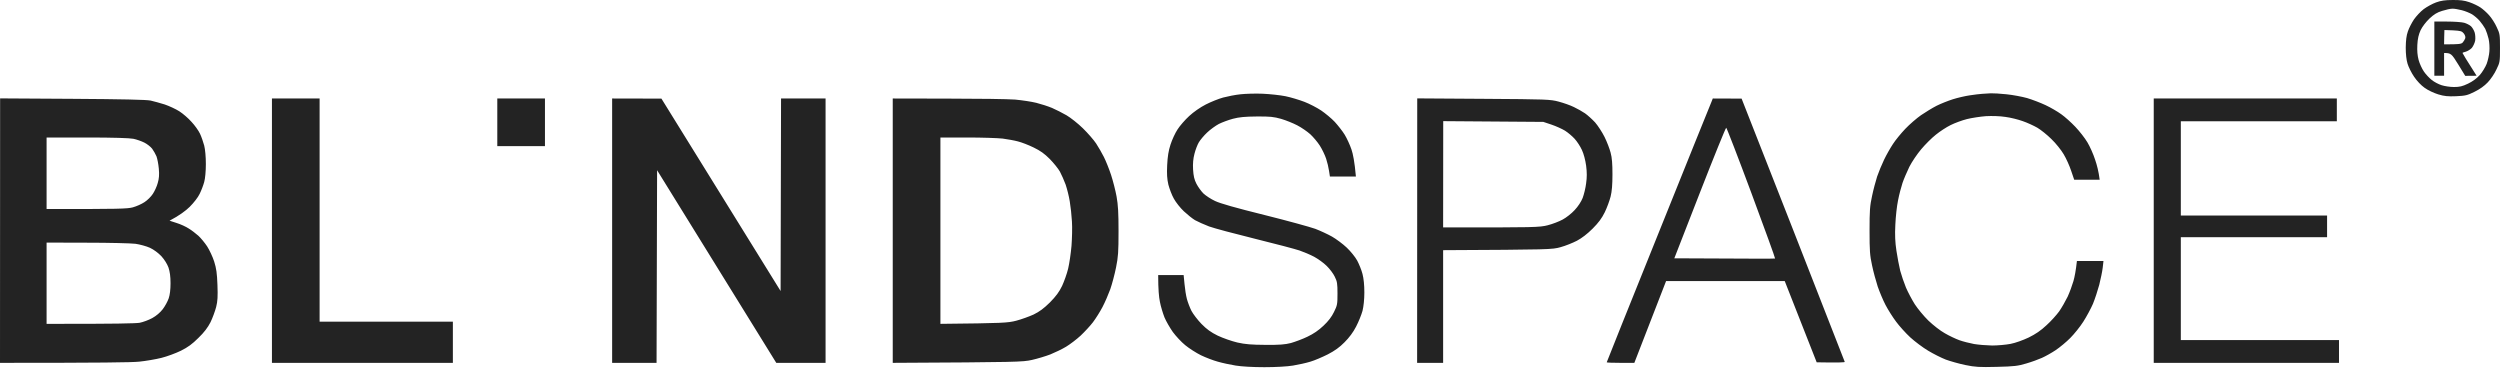 <svg width="228" height="34" viewBox="0 0 228 34" fill="none" xmlns="http://www.w3.org/2000/svg">
<path fill-rule="evenodd" clip-rule="evenodd" d="M223.672 0.001C224.354 -0.009 224.749 0.041 225.204 0.199C225.55 0.317 226.004 0.535 226.221 0.683C226.439 0.831 226.795 1.147 227.002 1.385C227.219 1.622 227.536 2.106 227.694 2.462C227.99 3.074 228 3.163 228 4.388C228 5.633 227.99 5.693 227.674 6.335C227.506 6.71 227.15 7.234 226.883 7.511C226.577 7.837 226.162 8.133 225.678 8.37C225.026 8.696 224.848 8.736 223.998 8.775C223.257 8.805 222.921 8.775 222.368 8.607C221.983 8.489 221.429 8.232 221.133 8.015C220.807 7.787 220.421 7.382 220.164 6.997C219.927 6.651 219.661 6.117 219.572 5.821C219.463 5.475 219.404 4.942 219.404 4.339C219.414 3.677 219.463 3.242 219.601 2.857C219.7 2.56 219.957 2.066 220.155 1.77C220.362 1.473 220.757 1.049 221.044 0.831C221.34 0.614 221.844 0.337 222.17 0.219C222.615 0.06 222.99 0.001 223.672 0.001ZM221.568 1.691C221.241 2.007 220.915 2.432 220.757 2.758C220.579 3.153 220.491 3.519 220.461 4.092C220.431 4.635 220.471 5.07 220.579 5.475C220.668 5.801 220.886 6.276 221.064 6.532C221.232 6.779 221.558 7.125 221.775 7.293C221.992 7.471 222.388 7.679 222.664 7.768C222.931 7.856 223.445 7.936 223.801 7.936C224.314 7.936 224.571 7.876 225.085 7.629C225.5 7.432 225.876 7.155 226.152 6.849C226.389 6.582 226.666 6.117 226.785 5.821C226.893 5.525 227.012 5.011 227.032 4.685C227.061 4.349 227.032 3.855 226.962 3.548C226.893 3.252 226.755 2.837 226.656 2.63C226.547 2.432 226.32 2.106 226.142 1.898C225.974 1.701 225.658 1.434 225.451 1.305C225.253 1.187 224.828 1.009 224.512 0.93C224.206 0.851 223.811 0.782 223.652 0.792C223.484 0.792 223.079 0.881 222.733 0.989C222.269 1.128 221.983 1.305 221.568 1.691ZM115.161 8.548C115.813 8.578 116.742 8.677 117.236 8.775C117.72 8.874 118.501 9.111 118.965 9.289C119.43 9.467 120.111 9.823 120.497 10.08C120.872 10.337 121.435 10.801 121.732 11.117C122.028 11.443 122.443 11.967 122.641 12.293C122.838 12.619 123.115 13.222 123.253 13.627C123.392 14.032 123.54 14.753 123.658 16.097H121.287L121.208 15.583C121.169 15.297 121.05 14.793 120.941 14.467C120.833 14.141 120.576 13.607 120.368 13.281C120.161 12.955 119.765 12.491 119.499 12.244C119.222 11.996 118.698 11.631 118.313 11.433C117.938 11.236 117.275 10.969 116.841 10.841C116.169 10.653 115.843 10.613 114.618 10.623C113.521 10.633 113.017 10.682 112.444 10.831C112.039 10.939 111.456 11.157 111.159 11.305C110.863 11.463 110.379 11.809 110.092 12.085C109.796 12.362 109.46 12.767 109.331 12.985C109.203 13.202 109.025 13.666 108.936 14.022C108.818 14.467 108.778 14.911 108.808 15.455C108.847 16.058 108.916 16.374 109.114 16.759C109.262 17.046 109.549 17.441 109.746 17.639C109.954 17.836 110.428 18.152 110.813 18.33C111.288 18.557 112.681 18.953 115.309 19.605C117.404 20.128 119.489 20.702 119.953 20.869C120.418 21.047 121.099 21.364 121.485 21.581C121.86 21.798 122.463 22.243 122.819 22.579C123.174 22.915 123.599 23.439 123.777 23.765C123.945 24.081 124.172 24.634 124.261 24.99C124.37 25.405 124.429 25.998 124.429 26.67C124.429 27.322 124.36 27.944 124.261 28.349C124.162 28.705 123.906 29.347 123.678 29.782C123.411 30.306 123.046 30.79 122.621 31.215C122.166 31.679 121.722 31.995 121.089 32.321C120.595 32.568 119.884 32.875 119.509 32.983C119.123 33.102 118.412 33.26 117.928 33.339C117.394 33.428 116.347 33.487 115.309 33.487C114.252 33.487 113.234 33.428 112.691 33.339C112.197 33.26 111.466 33.102 111.06 32.983C110.655 32.875 109.964 32.608 109.529 32.401C109.094 32.183 108.452 31.778 108.096 31.482C107.74 31.195 107.237 30.651 106.96 30.276C106.693 29.891 106.347 29.298 106.199 28.942C106.061 28.587 105.863 27.954 105.784 27.529C105.695 27.114 105.626 26.393 105.626 25.089H107.948L108.027 25.899C108.067 26.353 108.165 26.966 108.244 27.262C108.323 27.559 108.511 28.053 108.659 28.349C108.817 28.646 109.223 29.179 109.578 29.545C110.053 30.029 110.438 30.306 111.06 30.612C111.545 30.839 112.305 31.106 112.839 31.235C113.58 31.402 114.124 31.442 115.408 31.452C116.702 31.462 117.187 31.422 117.73 31.284C118.105 31.175 118.787 30.928 119.232 30.711C119.795 30.444 120.259 30.128 120.704 29.703C121.149 29.288 121.455 28.883 121.663 28.448C121.959 27.855 121.979 27.737 121.979 26.768C121.979 25.859 121.949 25.672 121.732 25.237C121.603 24.96 121.267 24.516 120.991 24.249C120.714 23.972 120.2 23.607 119.854 23.419C119.499 23.231 118.896 22.974 118.52 22.846C118.135 22.717 116.317 22.233 114.469 21.779C112.622 21.324 110.734 20.82 110.27 20.652C109.806 20.474 109.232 20.217 108.985 20.079C108.738 19.931 108.284 19.565 107.968 19.269C107.642 18.962 107.237 18.449 107.059 18.123C106.871 17.797 106.654 17.214 106.555 16.838C106.436 16.324 106.407 15.87 106.446 15.06C106.486 14.269 106.565 13.755 106.752 13.182C106.891 12.748 107.177 12.125 107.395 11.799C107.602 11.473 108.076 10.929 108.452 10.584C108.857 10.208 109.47 9.783 109.974 9.526C110.438 9.289 111.149 9.003 111.554 8.894C111.96 8.785 112.671 8.647 113.135 8.598C113.6 8.548 114.509 8.518 115.161 8.548ZM181.56 8.509C181.777 8.499 182.42 8.538 182.993 8.598C183.566 8.657 184.406 8.815 184.87 8.943C185.335 9.082 186.086 9.368 186.55 9.586C187.014 9.803 187.657 10.178 187.983 10.416C188.309 10.643 188.892 11.166 189.267 11.562C189.653 11.967 190.147 12.599 190.374 12.985C190.601 13.36 190.917 14.072 191.075 14.566C191.243 15.05 191.401 15.662 191.49 16.393H189.168L188.892 15.583C188.743 15.129 188.437 14.447 188.21 14.072C187.983 13.686 187.489 13.064 187.093 12.688C186.708 12.303 186.125 11.838 185.809 11.651C185.483 11.463 184.88 11.186 184.475 11.048C184.07 10.9 183.358 10.722 182.894 10.663C182.38 10.584 181.689 10.564 181.115 10.594C180.602 10.633 179.821 10.752 179.386 10.86C178.952 10.969 178.28 11.216 177.904 11.404C177.519 11.591 176.916 11.987 176.551 12.283C176.175 12.579 175.582 13.172 175.217 13.607C174.841 14.052 174.367 14.753 174.13 15.218C173.912 15.672 173.626 16.334 173.507 16.69C173.389 17.046 173.201 17.757 173.102 18.271C172.993 18.785 172.885 19.783 172.855 20.494C172.806 21.433 172.835 22.075 172.954 22.866C173.043 23.458 173.201 24.288 173.3 24.693C173.408 25.099 173.646 25.79 173.823 26.225C174.011 26.66 174.377 27.351 174.634 27.756C174.9 28.162 175.454 28.834 175.869 29.239C176.304 29.654 176.956 30.167 177.371 30.395C177.776 30.632 178.369 30.908 178.695 31.027C179.021 31.146 179.623 31.294 180.029 31.373C180.434 31.442 181.185 31.501 181.679 31.511C182.183 31.511 182.943 31.442 183.358 31.363C183.813 31.274 184.495 31.027 185.018 30.78C185.641 30.474 186.125 30.148 186.639 29.663C187.044 29.298 187.558 28.725 187.795 28.399C188.022 28.073 188.368 27.47 188.566 27.065C188.753 26.66 188.99 26.008 189.099 25.632C189.208 25.247 189.317 24.683 189.415 23.804H191.836L191.767 24.417C191.727 24.763 191.579 25.464 191.451 25.978C191.312 26.492 191.056 27.272 190.878 27.707C190.69 28.142 190.295 28.873 189.998 29.337C189.702 29.802 189.168 30.464 188.813 30.82C188.467 31.175 187.864 31.669 187.489 31.926C187.103 32.183 186.54 32.499 186.224 32.638C185.918 32.776 185.275 33.013 184.791 33.151C184.03 33.379 183.714 33.418 182.104 33.458C180.503 33.497 180.147 33.477 179.238 33.29C178.665 33.171 177.865 32.944 177.46 32.796C177.054 32.638 176.323 32.272 175.849 31.985C175.365 31.699 174.634 31.146 174.219 30.77C173.804 30.385 173.221 29.742 172.924 29.337C172.618 28.932 172.183 28.241 171.956 27.806C171.729 27.371 171.413 26.61 171.245 26.126C171.086 25.632 170.849 24.773 170.731 24.199C170.533 23.3 170.503 22.875 170.503 21.038C170.503 19.2 170.533 18.775 170.731 17.876C170.849 17.302 171.067 16.502 171.195 16.097C171.333 15.692 171.62 15 171.828 14.566C172.035 14.131 172.401 13.489 172.638 13.133C172.865 12.777 173.379 12.155 173.764 11.749C174.15 11.344 174.802 10.781 175.197 10.505C175.602 10.228 176.234 9.843 176.62 9.645C176.995 9.457 177.667 9.19 178.102 9.052C178.537 8.914 179.228 8.756 179.633 8.696C180.038 8.637 180.552 8.568 180.77 8.558C180.987 8.538 181.343 8.518 181.56 8.509ZM0.01 8.973L6.6 9.013C11.116 9.042 13.359 9.092 13.734 9.171C14.031 9.24 14.614 9.398 15.019 9.526C15.424 9.665 16.027 9.941 16.353 10.149C16.679 10.356 17.183 10.791 17.469 11.117C17.766 11.433 18.111 11.918 18.24 12.194C18.369 12.461 18.536 12.955 18.625 13.281C18.714 13.637 18.774 14.299 18.774 14.961C18.774 15.603 18.714 16.275 18.625 16.591C18.546 16.887 18.359 17.382 18.21 17.678C18.062 17.994 17.677 18.488 17.301 18.864C16.936 19.219 16.382 19.644 15.463 20.128L16.106 20.336C16.462 20.445 16.956 20.672 17.212 20.84C17.479 20.998 17.864 21.304 18.092 21.502C18.319 21.709 18.675 22.144 18.892 22.47C19.1 22.796 19.396 23.419 19.534 23.854C19.732 24.486 19.791 24.911 19.831 25.978C19.87 27.035 19.851 27.46 19.712 28.003C19.613 28.379 19.386 29.001 19.198 29.387C18.951 29.871 18.625 30.306 18.092 30.82C17.529 31.383 17.133 31.669 16.501 31.985C16.037 32.213 15.236 32.509 14.722 32.638C14.209 32.766 13.29 32.924 12.697 32.983C12.045 33.053 9.308 33.092 0 33.092L0.01 8.973ZM4.249 19.061C10.849 19.071 11.61 19.042 12.104 18.913C12.43 18.824 12.904 18.617 13.171 18.439C13.438 18.271 13.784 17.925 13.942 17.678C14.1 17.441 14.307 16.996 14.386 16.69C14.505 16.295 14.535 15.949 14.485 15.386C14.446 14.961 14.347 14.457 14.268 14.249C14.179 14.042 14.001 13.736 13.873 13.558C13.734 13.38 13.418 13.133 13.161 13.004C12.904 12.876 12.46 12.718 12.173 12.659C11.837 12.589 10.316 12.54 7.954 12.54H4.249V19.061ZM4.249 29.535C10.642 29.545 12.41 29.495 12.746 29.436C13.043 29.377 13.556 29.189 13.883 29.011C14.258 28.804 14.604 28.507 14.841 28.201C15.049 27.934 15.286 27.49 15.384 27.213C15.493 26.897 15.552 26.423 15.552 25.83C15.552 25.207 15.493 24.782 15.365 24.397C15.246 24.071 14.989 23.666 14.713 23.36C14.426 23.063 14.031 22.767 13.675 22.599C13.349 22.451 12.756 22.292 12.351 22.233C11.936 22.184 9.95 22.134 7.924 22.134L4.249 22.124V29.535ZM24.801 8.983H29.148V29.337H41.302V33.092H24.801V8.983ZM45.353 8.983H49.7V13.33H45.353V8.983ZM55.827 8.983L60.322 8.993L71.191 26.541L71.231 8.983H75.292V33.092H70.796L59.927 15.524L59.878 33.092H55.827V8.983ZM81.418 8.983L86.428 8.993C89.184 8.993 91.951 9.032 92.583 9.082C93.206 9.141 94.075 9.269 94.51 9.378C94.945 9.487 95.587 9.694 95.943 9.843C96.289 9.991 96.891 10.297 97.267 10.514C97.642 10.732 98.314 11.265 98.759 11.7C99.204 12.135 99.747 12.757 99.964 13.083C100.182 13.409 100.498 13.973 100.676 14.319C100.854 14.674 101.15 15.405 101.328 15.949C101.506 16.492 101.733 17.382 101.832 17.925C101.97 18.696 102.01 19.407 102.01 21.087C102.01 22.974 101.98 23.419 101.782 24.397C101.654 25.029 101.417 25.919 101.259 26.373C101.091 26.837 100.775 27.569 100.547 28.003C100.32 28.438 99.925 29.061 99.678 29.387C99.431 29.713 98.917 30.266 98.551 30.612C98.176 30.958 97.573 31.412 97.227 31.62C96.872 31.837 96.229 32.144 95.795 32.321C95.36 32.489 94.599 32.717 94.115 32.825C93.275 33.013 92.84 33.033 81.418 33.092V8.983ZM85.766 29.535C91.526 29.476 91.921 29.446 92.682 29.248C93.137 29.13 93.848 28.873 94.263 28.685C94.806 28.419 95.192 28.132 95.755 27.579C96.308 27.015 96.595 26.63 96.862 26.077C97.049 25.672 97.306 24.96 97.415 24.496C97.524 24.041 97.662 23.103 97.721 22.421C97.771 21.749 97.8 20.741 97.761 20.198C97.731 19.654 97.642 18.834 97.563 18.37C97.494 17.915 97.316 17.224 97.188 16.838C97.049 16.463 96.812 15.929 96.664 15.652C96.516 15.386 96.101 14.872 95.745 14.506C95.251 14.012 94.895 13.755 94.263 13.449C93.799 13.222 93.156 12.975 92.83 12.896C92.504 12.807 91.882 12.698 91.447 12.639C91.012 12.589 89.55 12.54 88.206 12.54H85.766V29.535ZM129.251 8.973L135.298 9.013C141.098 9.052 141.375 9.062 142.155 9.269C142.6 9.388 143.223 9.605 143.539 9.763C143.855 9.912 144.309 10.169 144.556 10.337C144.794 10.505 145.209 10.88 145.475 11.166C145.732 11.463 146.118 12.056 146.335 12.491C146.552 12.925 146.799 13.578 146.888 13.923C147.017 14.388 147.056 14.961 147.056 15.899C147.056 16.828 147.007 17.451 146.888 17.925C146.79 18.31 146.552 18.953 146.355 19.358C146.088 19.901 145.792 20.306 145.248 20.85C144.764 21.334 144.26 21.719 143.815 21.956C143.43 22.154 142.768 22.421 142.333 22.539C141.563 22.757 141.365 22.767 131.613 22.816V33.092H129.241L129.251 8.973ZM131.613 20.741C140.071 20.751 140.406 20.731 141.148 20.544C141.582 20.435 142.195 20.198 142.521 20.02C142.837 19.852 143.331 19.466 143.608 19.16C143.924 18.824 144.201 18.399 144.339 18.053C144.458 17.737 144.606 17.135 144.655 16.72C144.734 16.166 144.734 15.722 144.655 15.109C144.586 14.605 144.438 14.032 144.27 13.676C144.122 13.35 143.825 12.896 143.608 12.659C143.391 12.421 142.995 12.085 142.728 11.918C142.452 11.749 141.898 11.502 141.493 11.364L140.752 11.117L131.622 11.048L131.613 20.741ZM156.206 8.983L158.834 8.993L163.528 20.949C166.107 27.529 168.231 32.954 168.241 33.003C168.261 33.053 167.697 33.082 165.682 33.043L162.767 25.632H151.947L149.052 33.092H147.787C147.096 33.092 146.533 33.072 146.533 33.043C146.533 33.013 148.647 27.737 151.236 21.314C153.825 14.882 155.998 9.477 156.077 9.309L156.206 8.983ZM152.698 23.557C159.793 23.597 161.868 23.597 161.887 23.577C161.917 23.567 160.939 20.869 159.724 17.599C158.508 14.328 157.471 11.651 157.431 11.651C157.382 11.651 156.295 14.328 155.02 17.599L152.698 23.557ZM196.421 8.983H213.119V11.058H198.891V19.654H212.23V21.63H198.891V31.017H213.317V33.092H196.421V8.983ZM222.012 1.967H223.178C223.811 1.967 224.512 2.017 224.729 2.076C224.947 2.135 225.233 2.284 225.352 2.392C225.48 2.511 225.629 2.768 225.688 2.956C225.747 3.143 225.767 3.479 225.737 3.697C225.698 3.914 225.559 4.21 225.431 4.369C225.293 4.517 225.046 4.665 224.878 4.714C224.71 4.754 224.581 4.803 224.581 4.833C224.591 4.863 224.72 5.08 224.868 5.327C225.026 5.574 225.312 6.029 225.866 6.908L224.828 6.918L224.186 5.87C223.583 4.892 223.524 4.833 222.901 4.833V6.908H222.012V1.967ZM222.911 3.39L222.901 4.042C224.285 4.052 224.473 4.013 224.601 3.874C224.69 3.776 224.789 3.608 224.828 3.499C224.868 3.371 224.818 3.212 224.7 3.054C224.522 2.837 224.413 2.807 223.712 2.768L222.931 2.738L222.911 3.39Z" fill="#232323"/>
</svg>